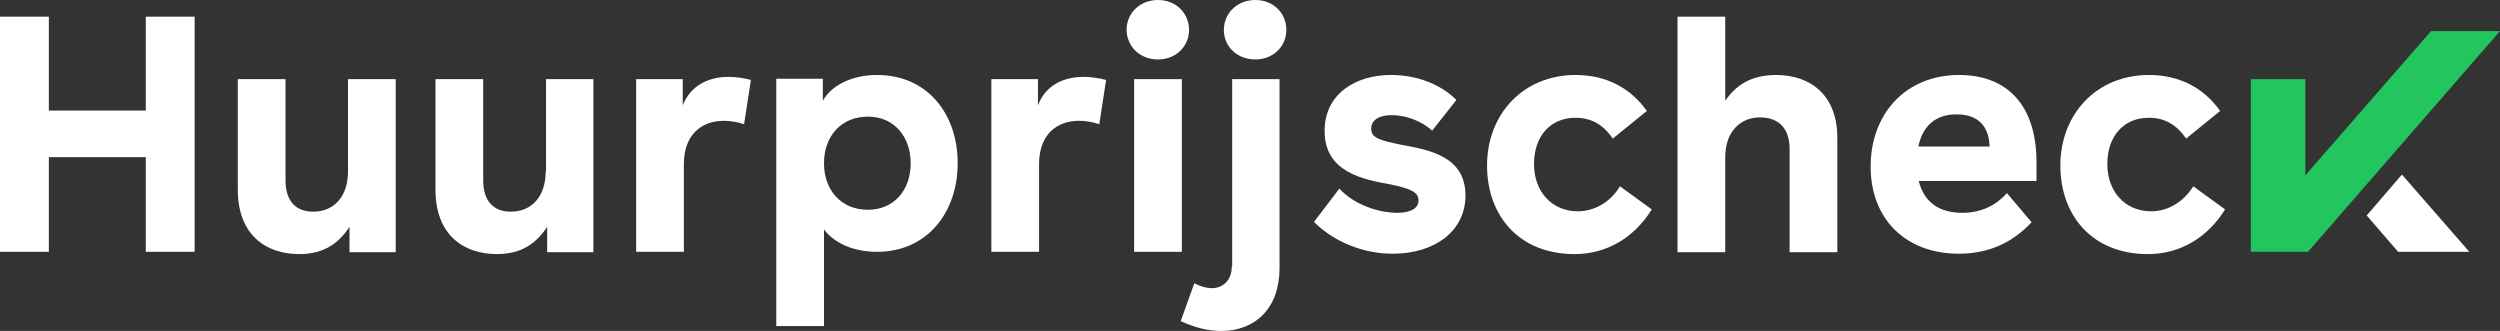 <svg version="1.1" id="Laag_1" xmlns="http://www.w3.org/2000/svg" xmlns:xlink="http://www.w3.org/1999/xlink" x="0px" y="0px"
	 viewBox="0 0 660.2 87.4" style="enable-background:new 0 0 660.2 87.4;" xml:space="preserve">
<rect x="0" y="0" width="660.2" height="87.4" fill="#333333" stroke="none"/>
<style type="text/css">
	.st0{fill:none;}
	.st1{fill:#22C55E;}
  .st2{fill:#fff;}
</style>
<g>
	<path class="st0" d="M516.7,30.2c-5.6,0-9.1,3.1-10.1,8.5h18.8C525.3,33.7,522.7,30.2,516.7,30.2z"/>
	<path class="st0" d="M229.2,30.9c-7,0-11.6,5.1-11.6,12.3s4.6,12.3,11.6,12.3c6.7,0,11.3-5.1,11.3-12.3
		C240.5,36.3,236.2,30.9,229.2,30.9z"/>
	<polygon class="st2" points="38.5,29.2 12.9,29.2 12.9,4.4 0,4.4 0,66.5 12.9,66.5 12.9,41.5 38.5,41.5 38.5,66.5 51.4,66.5 51.4,4.4 38.5,4.4 
			"/>
	<path class="st2" d="M91.9,45.3c0,6.6-3.7,10.6-9.2,10.6c-4.4,0-7.3-2.6-7.3-8.3V20.9H62.8v29.2c0,12,7.5,17,16.2,17c6.8,0,10.6-3.1,13.3-7.2
		v6.7h12.2V20.9H91.9V45.3z"/>
	<path class="st2" d="M144.1,45.3c0,6.6-3.7,10.6-9.2,10.6c-4.4,0-7.3-2.6-7.3-8.3V20.9H115v29.2c0,12,7.5,17,16.2,17c6.8,0,10.6-3.1,13.3-7.2
		v6.7h12.2V20.9h-12.5V45.3z"/>
	<path class="st2" d="M180.3,27.8v-6.9h-12.3v45.6h12.6V43.3c0-7.5,4.4-11.4,10.6-11.4c1.6,0,3.5,0.3,5.3,0.9l1.8-11.7c-2-0.5-4.1-0.8-5.9-0.8
		C187,20.3,182.4,22.6,180.3,27.8z"/>
	<path class="st2" d="M231.6,19.8c-6.7,0-12.1,2.8-14.3,6.8v-5.8h-12.3v65.3h12.6V60.6c2.8,3.7,7.9,5.9,14,5.9c13.4,0,21.3-10.6,21.3-23.3
		C253,30.5,245.2,19.8,231.6,19.8z M229.2,55.4c-7,0-11.6-5.1-11.6-12.3s4.6-12.3,11.6-12.3c7,0,11.3,5.4,11.3,12.3
		C240.5,50.3,236,55.4,229.2,55.4z"/>
	<path class="st2" d="M274.1,27.8v-6.9h-12.3v45.6h12.6V43.3c0-7.5,4.4-11.4,10.6-11.4c1.6,0,3.5,0.3,5.3,0.9l1.8-11.7c-2-0.5-4.1-0.8-5.9-0.8
		C280.7,20.3,276.1,22.6,274.1,27.8z"/>
	<path class="st2" d="M305.8,15.7c4.8,0,8.2-3.5,8.2-7.8c0-4.4-3.4-7.9-8.2-7.9c-4.8,0-8.3,3.5-8.3,7.9C297.6,12.3,301,15.7,305.8,15.7z"/>
	<rect class="st2" x="299.5" y="20.9" width="12.6" height="45.6"/>
	<path class="st2" d="M325.3,70.3c0,3.6-2.2,5.8-5.3,5.8c-1.3,0-2.9-0.4-4.6-1.3l-3.6,10c3.7,1.7,7.2,2.6,10.7,2.6c8.9,0,15.4-5.9,15.4-16.6
		V20.9h-12.5V70.3z"/>
	<path class="st2" d="M331.5,0c-4.8,0-8.3,3.5-8.3,7.9c0,4.4,3.5,7.8,8.3,7.8s8.2-3.5,8.2-7.8C339.7,3.5,336.3,0,331.5,0z"/>
	<path class="st2" d="M370.4,38.3c-5.9-1.2-8.3-1.8-8.3-4.3c0-2.3,2.1-3.6,5.4-3.6c3.2,0,7.5,1.2,10.7,4.1l6.4-8.1c-4.4-4.4-10.8-6.6-17.3-6.6
		c-9.2,0-17.5,4.9-17.5,14.8c0,10.9,10.2,12.8,17.4,14.1c5.2,1.1,7.4,2,7.4,4.2c0,2.2-2.2,3.3-5.6,3.3c-4.7,0-11.3-2-15.3-6.4
		l-6.7,8.8c5.3,5.3,13,8.4,20.8,8.4c11,0,19.2-5.9,19.2-15.4C387,41.4,377.6,39.6,370.4,38.3z"/>
	<path class="st2" d="M416.7,55.8c-7,0-11.6-5.3-11.6-12.5c0-7.1,4.1-12.2,11-12.2c4.1,0,7.3,1.8,9.8,5.5l9-7.3c-4.4-6.2-10.9-9.5-18.8-9.5
		c-13.9,0-23.4,10.4-23.4,23.9c0,13.2,8.4,23.4,23.1,23.4c8.6,0,15.8-4.4,20.4-11.8l-8.4-6.1C425.3,53.4,421,55.8,416.7,55.8z"/>
	<path class="st2" d="M469,19.8c-6.8,0-10.7,2.9-13.4,6.8V4.4H443v62.2h12.6V41.6c0-7.1,4.2-10.6,9.2-10.6c4.7,0,7.8,2.7,7.8,8.3v27.3h12.6V36.6
		C485.3,25.3,478.3,19.8,469,19.8z"/>
	<path class="st2" d="M517.4,19.8C503.1,19.8,494,30.2,494,44c0,13.9,9.3,23,23.3,23c8,0,14.2-3,19.2-8.3L530,51c-2.7,3-6.5,5.2-11.8,5.2
		c-6.1,0-10.1-2.8-11.5-8.4h31.1v-4.9C537.8,27.5,529.8,19.8,517.4,19.8z M506.6,38.7c1.1-5.4,4.5-8.5,10.1-8.5c6,0,8.6,3.5,8.7,8.5
		H506.6z"/>
	<path class="st2" d="M568.1,55.8c-7,0-11.6-5.3-11.6-12.5c0-7.1,4.1-12.2,11-12.2c4.1,0,7.3,1.8,9.8,5.5l9-7.3c-4.4-6.2-10.9-9.5-18.8-9.5
		c-13.9,0-23.4,10.4-23.4,23.9c0,13.2,8.4,23.4,23.1,23.4c8.6,0,15.8-4.4,20.4-11.8l-8.4-6.1C576.6,53.4,572.4,55.8,568.1,55.8z"/>
	<polygon class="st1" points="642,8.2 608.8,46.3 608.8,20.9 594.4,20.9 594.4,62.9 594.4,66.5 608.8,66.5 609.5,66.5 660.2,8.2 	
		"/>
	<polygon class="st2" points="625,56.9 633.3,66.5 652.1,66.5 634.3,46.1 	"/>
</g>
</svg>
